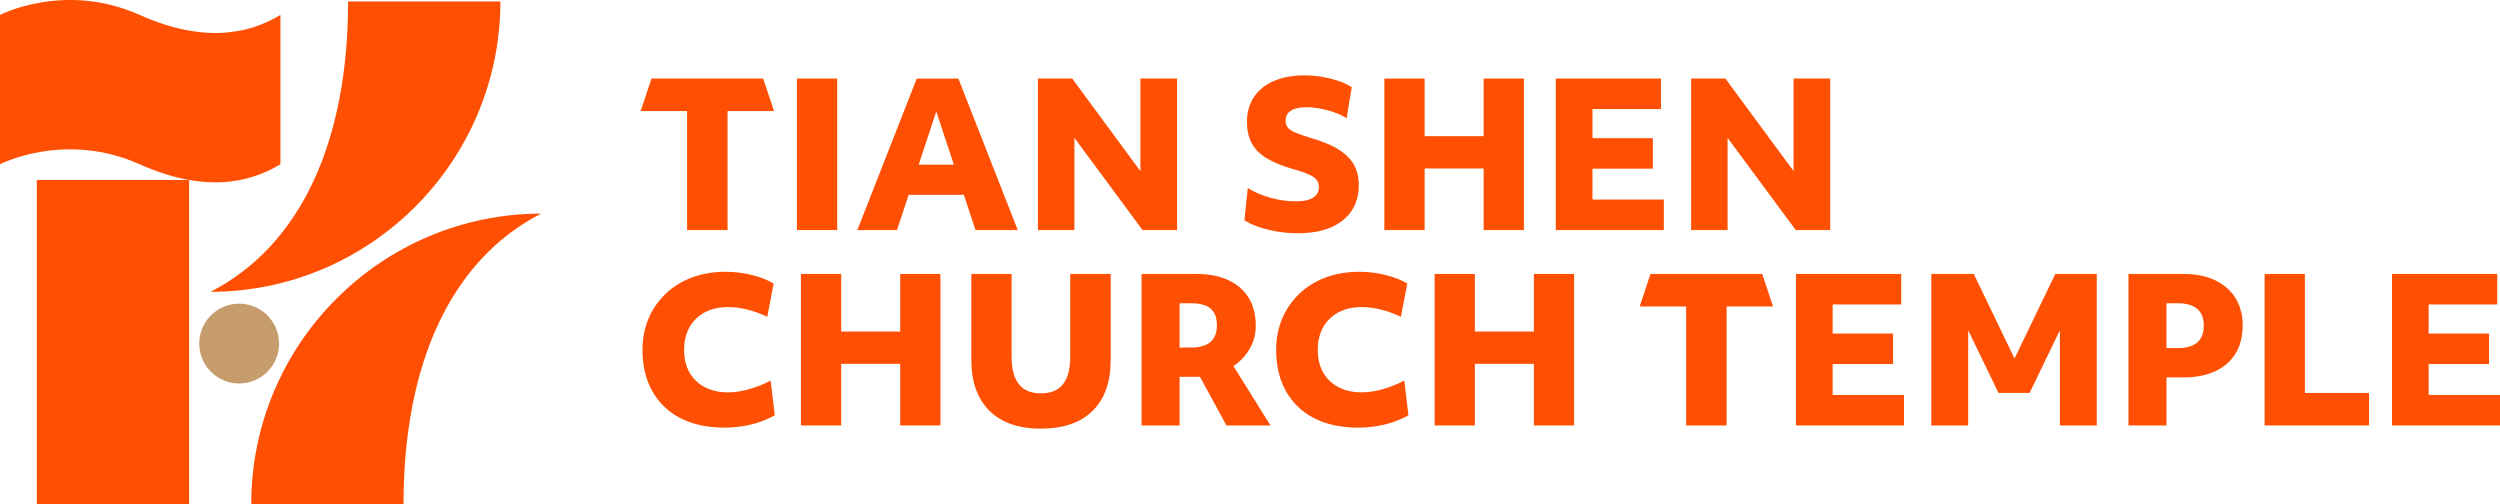 <?xml version="1.0" encoding="UTF-8"?>
<svg xmlns="http://www.w3.org/2000/svg" id="Layer_2" data-name="Layer 2" viewBox="0 0 801.93 161.67">
  <defs>
    <style>
      .cls-1 {
        fill: #ff4f02;
      }

      .cls-2 {
        fill: #c69c6d;
      }
    </style>
  </defs>
  <g id="_圖層_1" data-name="圖層 1">
    <g>
      <g>
        <polygon class="cls-1" points="220.4 73.8 233.38 73.8 233.38 35.62 248.28 35.62 244.81 25.2 208.98 25.2 205.51 35.62 220.4 35.62 220.4 73.8"></polygon>
        <polygon class="cls-1" points="529.44 87.88 525.97 98.3 540.87 98.3 540.87 136.47 553.85 136.47 553.85 98.3 568.74 98.3 565.27 87.88 529.44 87.88"></polygon>
        <rect class="cls-1" x="255.63" y="25.2" width="12.92" height="48.59"></rect>
        <path class="cls-1" d="M291.48,62.48h17.69l3.75,11.32h13.55l-19.05-48.59h-13.36l-19.05,48.59h12.72l3.75-11.32ZM294.68,52.82l5.65-17.05,5.65,17.05h-11.3Z"></path>
        <polygon class="cls-1" points="344.64 44.22 366.5 73.8 377.57 73.8 377.57 25.2 365.8 25.2 365.8 54.88 343.93 25.2 332.94 25.2 332.94 73.8 344.64 73.8 344.64 44.22"></polygon>
        <path class="cls-1" d="M421.2,63.41c-1.26.79-3.08,1.18-5.47,1.18-2.64,0-5.37-.38-8.18-1.15-2.81-.77-5.24-1.81-7.29-3.13l-1.09,10.36c1.19.77,2.71,1.47,4.54,2.11,1.83.64,3.85,1.14,6.04,1.5,2.2.36,4.38.54,6.55.54,4.13,0,7.65-.62,10.55-1.85,2.9-1.24,5.13-3.01,6.68-5.31,1.56-2.3,2.33-5.07,2.33-8.31,0-2.56-.55-4.78-1.66-6.68-1.11-1.9-2.85-3.55-5.21-4.96-2.36-1.41-5.49-2.64-9.37-3.71-1.83-.6-3.28-1.13-4.35-1.6-1.07-.47-1.81-.99-2.24-1.57-.43-.57-.64-1.29-.64-2.14,0-1.41.56-2.47,1.69-3.2,1.13-.72,2.78-1.09,4.96-1.09s4.39.32,6.78.96,4.43,1.49,6.14,2.56l1.66-9.97c-1.83-1.15-4.12-2.07-6.87-2.75-2.75-.68-5.51-1.02-8.28-1.02-3.79,0-7.08.6-9.85,1.79-2.77,1.19-4.9,2.91-6.39,5.15-1.49,2.24-2.24,4.91-2.24,8.02,0,2.6.5,4.85,1.5,6.75,1,1.9,2.6,3.52,4.8,4.86,2.19,1.34,5.02,2.5,8.47,3.48,2.17.6,3.87,1.17,5.08,1.73,1.22.55,2.06,1.14,2.53,1.76.47.62.7,1.37.7,2.27,0,1.49-.63,2.63-1.89,3.42Z"></path>
        <polygon class="cls-1" points="475.91 54.04 475.91 73.8 488.82 73.8 488.82 25.2 475.91 25.2 475.91 43.68 456.98 43.68 456.98 25.2 444.06 25.2 444.06 73.8 456.98 73.8 456.98 54.04 475.91 54.04"></polygon>
        <polygon class="cls-1" points="533.71 64.01 510.82 64.01 510.82 54.1 530.19 54.1 530.19 44.32 510.82 44.32 510.82 34.98 532.81 34.98 532.81 25.2 499.05 25.2 499.05 73.8 533.71 73.8 533.71 64.01"></polygon>
        <polygon class="cls-1" points="587.09 25.2 575.33 25.2 575.33 54.87 553.46 25.2 542.47 25.2 542.47 73.8 554.16 73.8 554.16 44.22 576.03 73.8 587.09 73.8 587.09 25.2"></polygon>
        <path class="cls-1" d="M240.42,124.8c-2.47.7-4.73,1.06-6.78,1.06-2.9,0-5.41-.55-7.54-1.66-2.13-1.11-3.77-2.68-4.92-4.7-1.15-2.02-1.73-4.44-1.73-7.26s.57-5.24,1.73-7.29c1.15-2.05,2.78-3.63,4.89-4.76,2.11-1.13,4.61-1.69,7.51-1.69,1.96,0,4.04.28,6.23.83,2.2.55,4.29,1.32,6.3,2.3l2.05-10.68c-1.92-1.15-4.26-2.07-7.03-2.75-2.77-.68-5.56-1.02-8.38-1.02-3.92,0-7.51.61-10.77,1.82-3.26,1.22-6.08,2.95-8.44,5.21-2.36,2.26-4.2,4.91-5.5,7.96-1.3,3.05-1.95,6.43-1.95,10.13s.61,7.29,1.82,10.36,2.96,5.69,5.24,7.86c2.28,2.17,5.04,3.83,8.28,4.96,3.24,1.13,6.91,1.69,11,1.69,1.96,0,3.93-.16,5.91-.48,1.98-.32,3.85-.79,5.59-1.41,1.75-.62,3.28-1.31,4.6-2.08l-1.34-11.13c-2.05,1.11-4.31,2.01-6.78,2.72Z"></path>
        <polygon class="cls-1" points="288.76 106.35 269.83 106.35 269.83 87.88 256.91 87.88 256.91 136.47 269.83 136.47 269.83 116.71 288.76 116.71 288.76 136.47 301.67 136.47 301.67 87.88 288.76 87.88 288.76 106.35"></polygon>
        <path class="cls-1" d="M343.29,114.54c0,3.88-.78,6.79-2.33,8.73-1.56,1.94-3.91,2.91-7.07,2.91s-5.46-.97-7.03-2.91c-1.58-1.94-2.36-4.85-2.36-8.73v-26.66h-12.92v27.56c0,7.03,1.93,12.47,5.79,16.3,3.86,3.84,9.37,5.76,16.53,5.76s12.73-1.91,16.59-5.72c3.86-3.81,5.79-9.26,5.79-16.34v-27.56h-12.98v26.66Z"></path>
        <path class="cls-1" d="M397.16,116.3c1.73-1.43,3.1-3.15,4.12-5.18,1.02-2.02,1.53-4.25,1.53-6.68,0-3.5-.76-6.47-2.27-8.92-1.51-2.45-3.69-4.34-6.52-5.66-2.84-1.32-6.26-1.98-10.26-1.98h-17.58v48.59h12.21v-15.6h6.53l8.49,15.6h14.13l-11.89-19.05c.51-.35,1.02-.72,1.5-1.12ZM378.4,97.28h3.71c2.81,0,4.89.57,6.23,1.73,1.34,1.15,2.01,2.92,2.01,5.31s-.69,4.23-2.08,5.4c-1.39,1.17-3.48,1.76-6.3,1.76h-3.58v-14.19Z"></path>
        <path class="cls-1" d="M443.68,124.8c-2.47.7-4.73,1.06-6.78,1.06-2.9,0-5.41-.55-7.54-1.66-2.13-1.11-3.77-2.68-4.92-4.7-1.15-2.02-1.73-4.44-1.73-7.26s.58-5.24,1.73-7.29c1.15-2.05,2.78-3.63,4.89-4.76,2.11-1.13,4.61-1.69,7.51-1.69,1.96,0,4.04.28,6.23.83,2.2.55,4.29,1.32,6.3,2.3l2.05-10.68c-1.92-1.15-4.26-2.07-7.03-2.75-2.77-.68-5.56-1.02-8.38-1.02-3.92,0-7.51.61-10.77,1.82-3.26,1.22-6.07,2.95-8.44,5.21-2.36,2.26-4.2,4.91-5.5,7.96-1.3,3.05-1.95,6.43-1.95,10.13s.61,7.29,1.82,10.36c1.22,3.07,2.96,5.69,5.24,7.86,2.28,2.17,5.04,3.83,8.28,4.96,3.24,1.13,6.9,1.69,11,1.69,1.96,0,3.93-.16,5.91-.48s3.85-.79,5.59-1.41c1.75-.62,3.28-1.31,4.6-2.08l-1.34-11.13c-2.05,1.11-4.31,2.01-6.78,2.72Z"></path>
        <polygon class="cls-1" points="492.02 106.35 473.09 106.35 473.09 87.88 460.18 87.88 460.18 136.47 473.09 136.47 473.09 116.71 492.02 116.71 492.02 136.47 504.93 136.47 504.93 87.88 492.02 87.88 492.02 106.35"></polygon>
        <polygon class="cls-1" points="587.86 116.78 607.24 116.78 607.24 106.99 587.86 106.99 587.86 97.66 609.86 97.66 609.86 87.88 576.1 87.88 576.1 136.47 610.75 136.47 610.75 126.69 587.86 126.69 587.86 116.78"></polygon>
        <polygon class="cls-1" points="646.21 115 633.13 87.88 619.51 87.88 619.51 136.47 631.34 136.47 631.34 105.95 641.06 126.05 651.03 126.05 660.75 105.95 660.75 136.47 672.58 136.47 672.58 87.88 659.28 87.88 646.21 115"></polygon>
        <path class="cls-1" d="M710.53,89.89c-2.84-1.34-6.21-2.01-10.13-2.01h-17.65v48.59h12.21v-15.41h5.44c3.96,0,7.36-.66,10.2-1.98,2.84-1.32,5.01-3.23,6.52-5.72,1.51-2.49,2.27-5.47,2.27-8.92s-.77-6.35-2.3-8.82c-1.53-2.47-3.72-4.38-6.55-5.72ZM704.8,109.87c-1.4,1.19-3.52,1.79-6.33,1.79h-3.52v-14.39h3.52c2.81,0,4.93.6,6.33,1.79,1.41,1.19,2.11,2.98,2.11,5.37s-.7,4.24-2.11,5.43Z"></path>
        <polygon class="cls-1" points="739.33 87.88 726.42 87.88 726.42 136.47 759.92 136.47 759.92 126.05 739.33 126.05 739.33 87.88"></polygon>
        <polygon class="cls-1" points="779.04 126.69 779.04 116.78 798.41 116.78 798.41 106.99 779.04 106.99 779.04 97.66 801.04 97.66 801.04 87.88 767.28 87.88 767.28 136.47 801.93 136.47 801.93 126.69 779.04 126.69"></polygon>
      </g>
      <g>
        <path class="cls-1" d="M0,52.69s20.76-10.76,44.79,0c24.03,10.76,38.41,4,45.16,0V4.78c-6.76,4.01-21.13,10.76-45.16,0C20.76-5.98,0,4.78,0,4.78v47.91Z"></path>
        <rect class="cls-1" x="11.81" y="57.73" width="48.85" height="103.94"></rect>
        <path class="cls-1" d="M173.57,68.52c-51.28.06-92.98,41.85-92.98,93.15h48.85c0-44.76,15.07-78.22,44.13-93.15Z"></path>
        <path class="cls-1" d="M67.53,93.61c51.28-.06,92.98-41.85,92.98-93.15h-48.85c0,44.76-15.07,78.22-44.13,93.15Z"></path>
        <circle class="cls-2" cx="76.71" cy="110.21" r="12.8"></circle>
      </g>
    </g>
  </g>
</svg>
